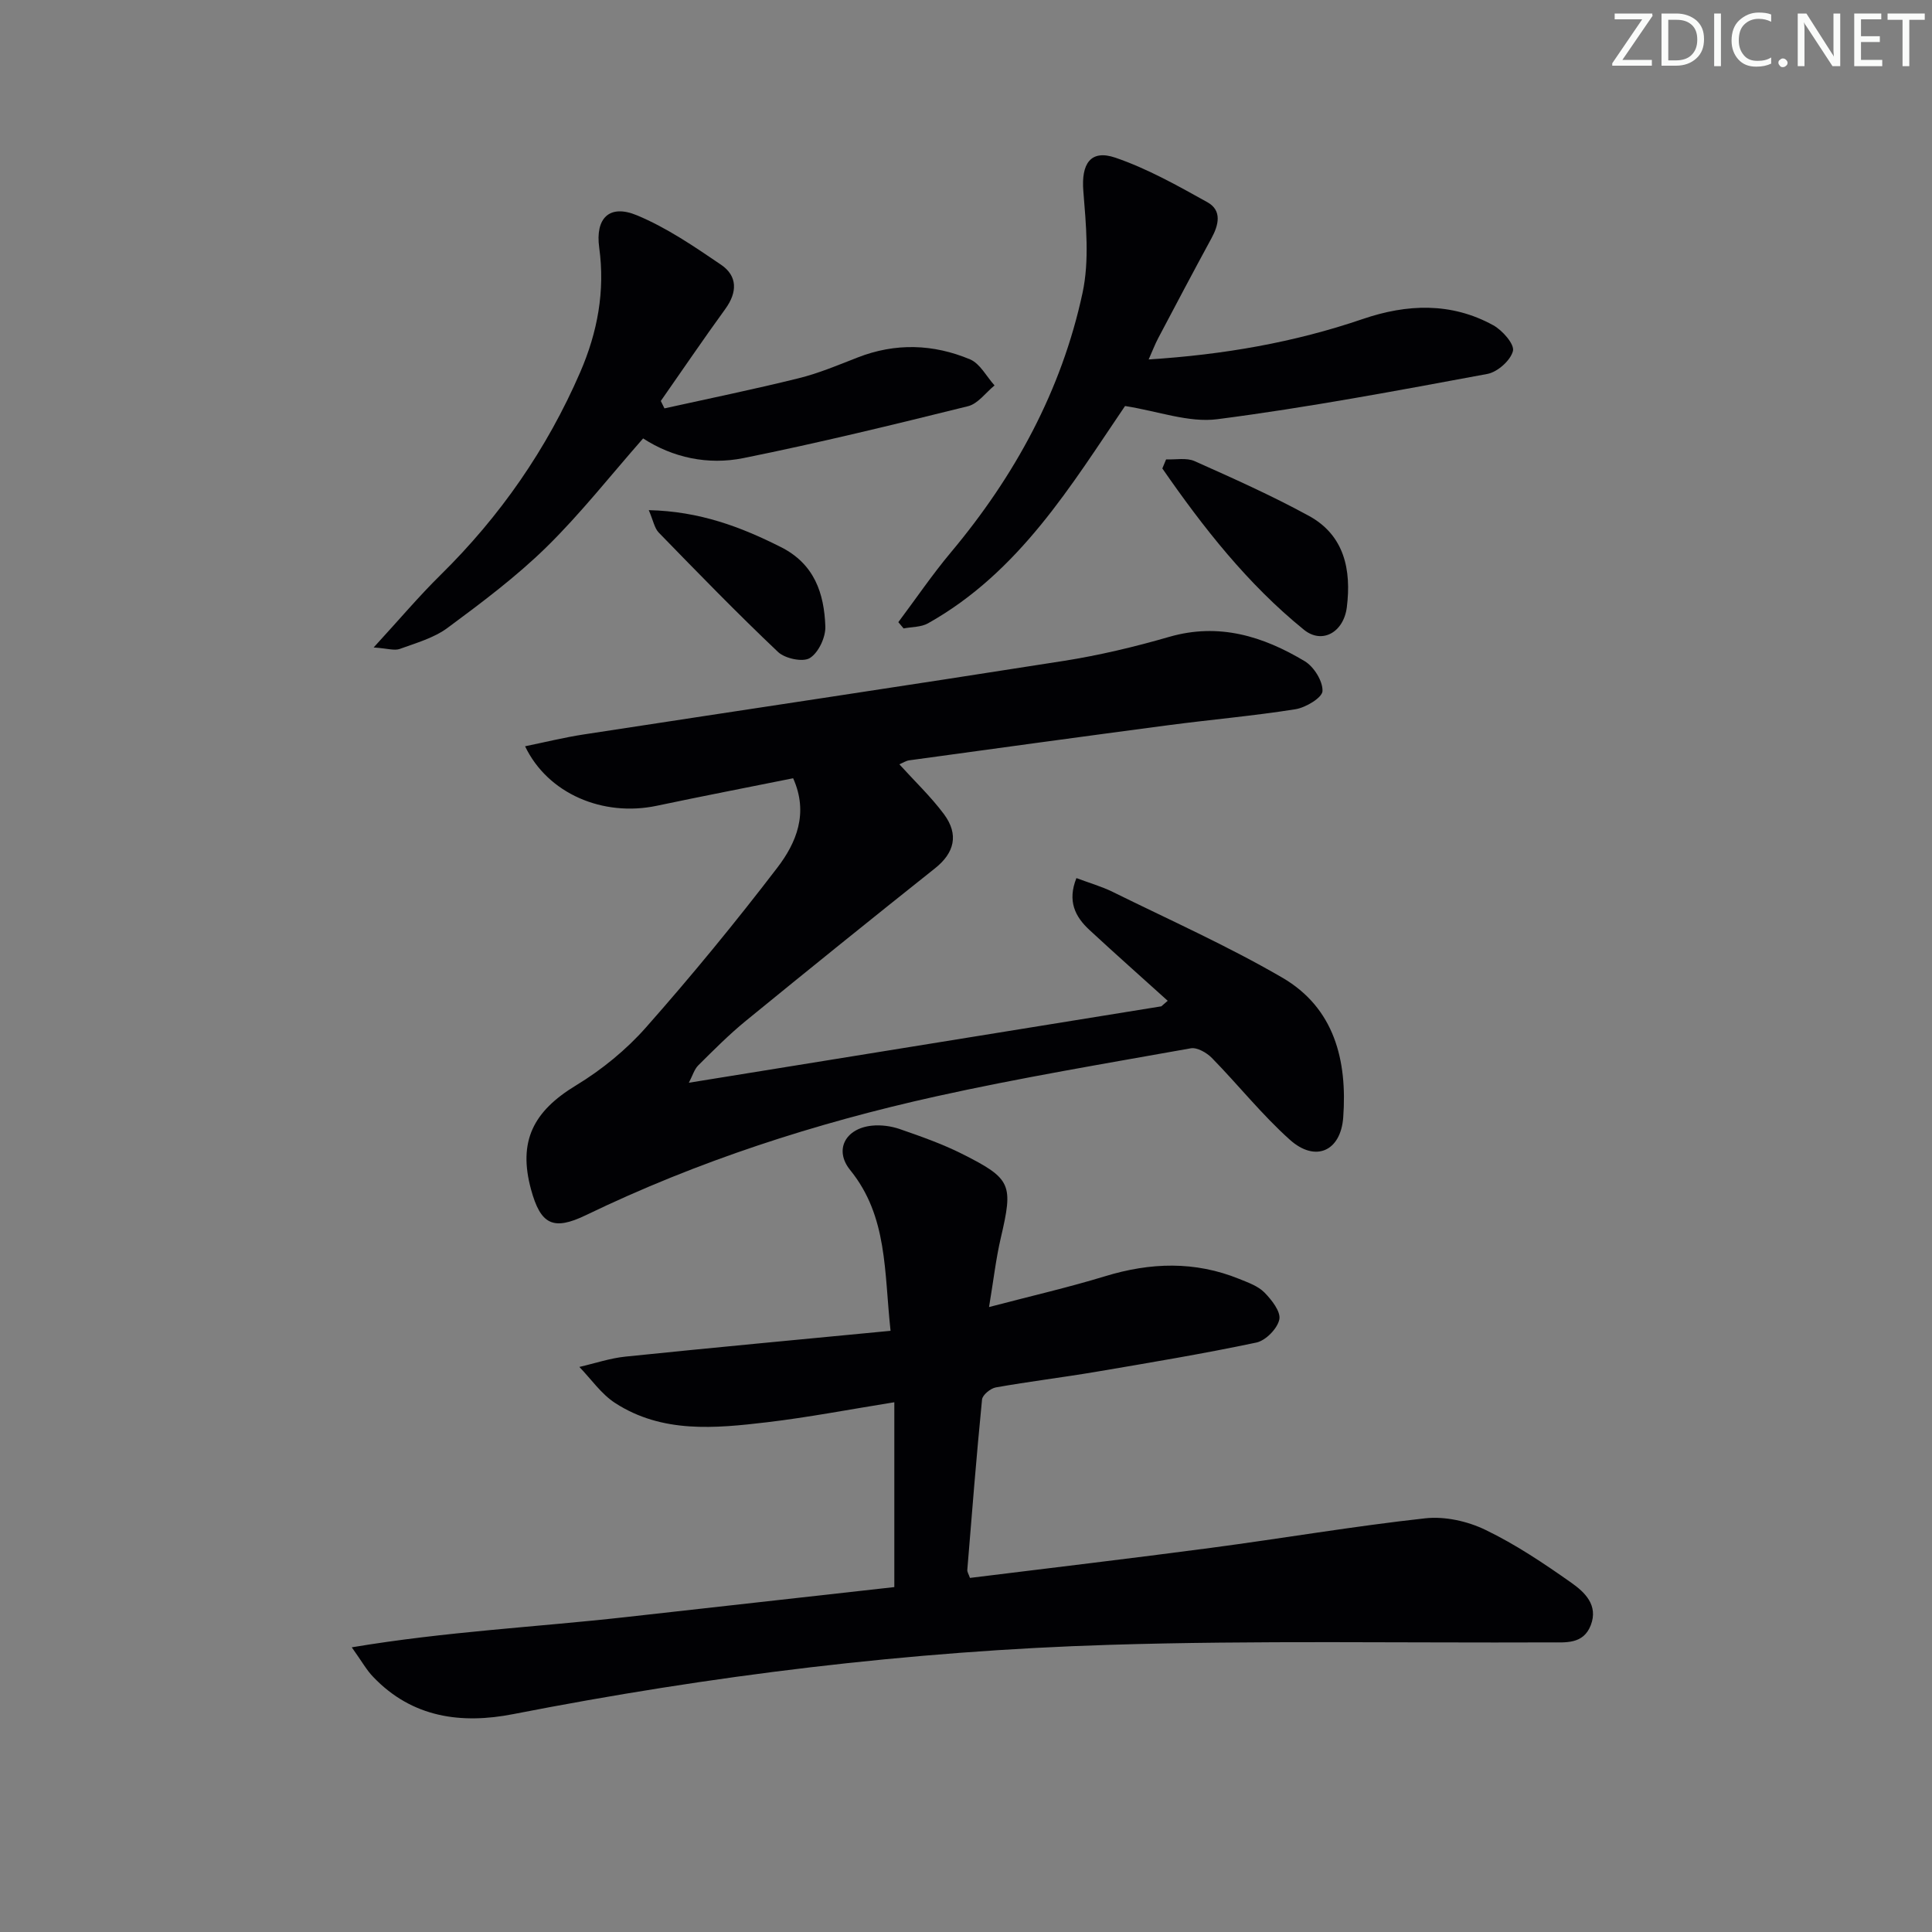 <svg enable-background="new 0 0 400 400" viewBox="0 0 400 400" xmlns="http://www.w3.org/2000/svg"><rect x="0" y="0" width="400" height="400" fill="#808080" stroke="none"/><g fill="#fafbfa"><path d="m342.2 3.2-6.3 9.2h6.1v1.2h-8.2v-.5l6.2-9.1h-5.7v-1.2h7.8v.4z"/><path d="m344 13.7v-10.9h3.1c1.6 0 3 .5 4.1 1.4 1.1 1 1.6 2.2 1.6 3.9s-.5 3-1.6 4-2.5 1.5-4.2 1.5h-3zm1.4-9.6v8.4h1.6c1.4 0 2.5-.4 3.2-1.1.8-.8 1.2-1.8 1.2-3.2s-.4-2.4-1.2-3.1-1.8-1-3.1-1z"/><path d="m356.3 2.8v10.9h-1.4v-10.9z"/><path d="m366.6 13.2c-.8.4-1.8.6-3 .6-1.6 0-2.8-.5-3.7-1.5s-1.4-2.3-1.4-3.9c0-1.7.5-3.2 1.6-4.2s2.4-1.6 4-1.6c1 0 1.9.1 2.6.4v1.5c-.8-.4-1.6-.6-2.6-.6-1.2 0-2.2.4-3 1.2s-1.1 1.9-1.1 3.3c0 1.3.4 2.3 1.1 3.1s1.6 1.1 2.8 1.1c1.1 0 2-.2 2.8-.7v1.3z"/><path d="m368.2 13c0-.3.1-.5.3-.6.2-.2.4-.3.6-.3.3 0 .5.1.7.3s.3.4.3.6-.1.5-.3.6c-.2.2-.4.3-.7.3s-.5-.1-.6-.3c-.2-.2-.3-.4-.3-.6z"/><path d="m381.1 13.7h-1.7l-5.5-8.4c-.2-.2-.3-.5-.4-.7 0 .2.1.8.1 1.5v7.6h-1.4v-10.9h1.8l5.3 8.3c.3.4.4.6.4.8 0-.3-.1-.8-.1-1.6v-7.5h1.4v10.9z"/><path d="m389.7 13.7h-5.8v-10.9h5.6v1.2h-4.2v3.5h3.9v1.2h-3.9v3.7h4.4z"/><path d="m398.4 4.1h-3.1v9.6h-1.4v-9.6h-3.1v-1.3h7.7v1.3z"/></g><path d="m72.83 341.06c19.52-3.27 38.12-4.18 56.57-6.24 18.63-2.08 37.26-4.17 55.76-6.23 0-12.69 0-25.05 0-38.27-9.36 1.5-17.81 3.13-26.33 4.14-10.77 1.27-21.72 2.33-31.47-3.98-2.88-1.86-4.96-4.94-7.41-7.47 3.18-.73 6.33-1.81 9.56-2.14 18.14-1.87 36.29-3.55 54.87-5.34-1.34-12.27-.57-23.67-8.35-33.27-3.4-4.19-.99-8.63 4.46-9.2 1.91-.2 4.02.08 5.85.72 4.38 1.52 8.79 3.07 12.92 5.15 10.21 5.15 10.53 6.28 7.93 17.43-1 4.29-1.49 8.69-2.42 14.25 8.76-2.3 16.46-4.07 24-6.37 9.4-2.88 18.62-3.18 27.8.55 1.83.74 3.88 1.46 5.21 2.8 1.5 1.52 3.43 3.98 3.09 5.59-.4 1.9-2.82 4.37-4.75 4.78-11.03 2.33-22.16 4.18-33.28 6.07-6.88 1.16-13.81 2-20.67 3.22-1.1.2-2.76 1.56-2.85 2.51-1.16 11.74-2.09 23.5-3.05 35.26-.04.44.29.91.55 1.67 16.63-2.06 33.27-4.02 49.87-6.22 14.81-1.96 29.55-4.49 44.39-6.12 4.06-.45 8.77.6 12.48 2.4 6.24 3.01 12.1 6.94 17.78 10.95 2.75 1.94 5.62 4.63 4.01 8.79-1.55 4-5.21 3.54-8.49 3.55-30.33.13-60.67-.43-90.98.5-41.57 1.27-82.78 6.37-123.62 14.35-10.73 2.1-20.9.76-28.97-7.68-1.35-1.37-2.3-3.12-4.46-6.15z" fill="#010104"/><path d="m164.21 161.13c-9.45 1.9-18.87 3.72-28.25 5.7-11.09 2.33-22.53-2.47-27.25-12.32 4.18-.86 8.1-1.83 12.07-2.44 33.15-5.09 66.33-10.03 99.46-15.24 7.36-1.16 14.67-2.9 21.82-4.97 10.3-2.98 19.43-.14 28.06 5.03 1.91 1.14 3.77 4.13 3.69 6.19-.06 1.37-3.47 3.42-5.6 3.76-8.69 1.38-17.47 2.14-26.2 3.29-17.94 2.37-35.86 4.83-53.79 7.29-.63.09-1.23.49-2.02.82 3.15 3.48 6.49 6.65 9.21 10.29 3.19 4.27 2.16 8.08-1.82 11.24-13.13 10.44-26.19 20.98-39.18 31.59-3.47 2.84-6.65 6.04-9.84 9.21-.83.83-1.18 2.14-1.95 3.6 33.06-5.35 65.44-10.59 97.82-15.82.44-.38.88-.76 1.32-1.15-5.41-4.89-10.87-9.72-16.22-14.68-2.96-2.74-4.58-5.98-2.68-10.72 2.7 1.01 5.21 1.73 7.52 2.86 11.75 5.8 23.76 11.16 35.07 17.73 10.84 6.29 13.51 17.17 12.65 28.96-.51 6.99-5.75 9.36-11.03 4.64-5.8-5.19-10.7-11.37-16.16-16.95-1.07-1.09-3.05-2.23-4.37-2-17.62 3.15-35.29 6.09-52.76 9.96-25 5.54-49.3 13.39-72.44 24.57-6.81 3.29-9.41 1.99-11.4-5.32-2.7-9.94.43-16.15 9.33-21.54 5.31-3.22 10.36-7.34 14.47-11.99 9.45-10.69 18.52-21.74 27.19-33.07 3.93-5.13 6.53-11.28 3.28-18.52z" fill="#010104"/><path d="m185.99 128.81c3.62-4.83 7.02-9.84 10.89-14.46 13.24-15.81 22.9-33.52 27.24-53.67 1.46-6.77.73-14.14.17-21.17-.44-5.54 1.45-8.64 6.65-6.86 6.63 2.27 12.88 5.79 19.04 9.22 3.07 1.71 2.34 4.71.83 7.48-3.73 6.86-7.38 13.77-11.02 20.67-.67 1.27-1.18 2.62-1.97 4.4 15.52-.99 30.13-3.52 44.32-8.37 9.15-3.13 18.32-3.5 27.02 1.29 1.9 1.04 4.43 3.93 4.08 5.33-.49 1.95-3.2 4.36-5.3 4.75-18.57 3.44-37.16 6.95-55.89 9.37-5.93.77-12.27-1.66-19.12-2.73-11.04 16.22-21.82 34.36-40.81 45-1.43.8-3.35.72-5.04 1.05-.36-.43-.72-.87-1.09-1.3z" fill="#010104"/><path d="m77.36 134.05c5.3-5.77 9.35-10.58 13.81-14.97 12.37-12.17 22.07-26.12 28.97-42.05 3.57-8.26 5.16-16.76 3.92-25.76-.84-6.11 2.11-9.07 7.82-6.69 6.17 2.57 11.85 6.45 17.42 10.24 3.41 2.33 3.38 5.68.88 9.13-4.56 6.28-8.92 12.71-13.37 19.07.25.51.51 1.02.76 1.53 9.26-2.05 18.55-3.95 27.75-6.23 4.17-1.03 8.18-2.72 12.2-4.29 7.85-3.08 15.7-2.82 23.31.37 2.08.87 3.41 3.55 5.08 5.4-1.82 1.48-3.43 3.79-5.49 4.3-15.46 3.83-30.94 7.61-46.54 10.75-7.3 1.47-14.58-.09-20.73-4.08-6.77 7.7-12.94 15.56-20.01 22.5-6.27 6.14-13.38 11.47-20.46 16.71-2.84 2.11-6.53 3.14-9.93 4.38-1.1.39-2.53-.11-5.39-.31z" fill="#010104"/><path d="m241.43 95.11c1.98.09 4.21-.39 5.89.36 7.98 3.56 15.99 7.14 23.65 11.32 7.4 4.03 8.83 11.22 7.88 18.91-.65 5.22-5.13 7.74-8.9 4.67-11.65-9.45-20.83-21.15-29.3-33.38.26-.63.52-1.25.78-1.88z" fill="#010104"/><path d="m134.32 105.62c10.51.24 19.01 3.44 27.36 7.65 6.95 3.5 8.95 9.58 9.2 16.43.08 2.23-1.41 5.42-3.21 6.54-1.44.9-5.15.11-6.59-1.26-8.45-8-16.56-16.36-24.68-24.7-.9-.92-1.14-2.48-2.08-4.66z" fill="#010104"/></svg>